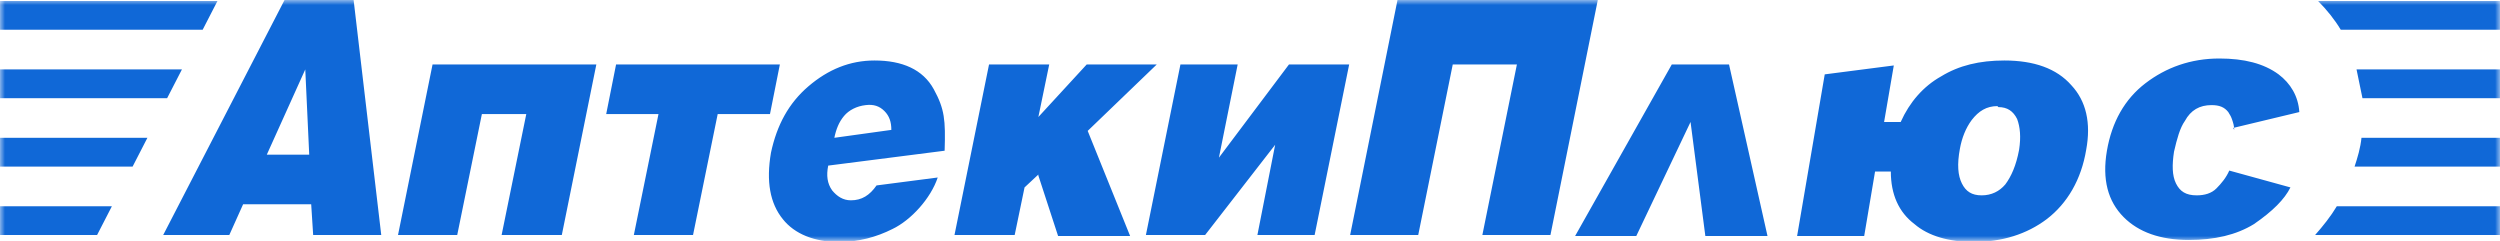 <?xml version="1.0" encoding="UTF-8"?> <svg xmlns="http://www.w3.org/2000/svg" width="249" height="24" viewBox="0 0 249 24" fill="none"><g clip-path="url(#clip0_230_3186)"><mask id="mask0_230_3186" style="mask-type:luminance" maskUnits="userSpaceOnUse" x="0" y="0" width="249" height="24"><path d="M249 0H0V24H249V0Z" fill="white"></path></mask><g mask="url(#mask0_230_3186)"><path d="M22.838 23.407H16.254L28.341 0H35.22L37.972 23.407H31.191L30.995 20.346H24.214L22.838 23.407ZM30.798 15.407L30.405 6.914L26.572 15.407H30.798ZM39.642 23.407L43.082 6.42H59.395L55.956 23.407H49.961L52.418 11.358H47.996L45.539 23.407H39.544H39.642ZM94.085 15.012L82.489 16.494C82.292 17.482 82.391 18.272 82.882 18.963C83.373 19.555 83.963 19.951 84.749 19.951C85.83 19.951 86.616 19.457 87.304 18.469L93.397 17.679C92.709 19.753 90.744 21.926 88.877 22.815C87.304 23.605 85.535 24.099 83.57 24.099C81.113 24.099 79.148 23.309 77.969 21.827C76.691 20.247 76.298 18.074 76.789 15.21C77.379 12.444 78.558 10.272 80.523 8.593C82.489 6.914 84.651 6.025 87.108 6.025C89.859 6.025 91.923 6.914 93.004 8.889C94.085 10.864 94.183 11.951 94.085 15.012ZM83.079 13.728L88.778 12.938C88.778 12.148 88.582 11.556 88.09 11.062C87.599 10.568 87.01 10.37 86.223 10.469C85.339 10.568 84.553 10.963 84.061 11.556C83.57 12.148 83.275 12.839 83.079 13.827V13.728ZM63.031 23.407H69.026L71.483 11.358H76.691L77.674 6.42H61.361L60.378 11.358H65.586L63.13 23.407H63.031ZM103.421 17.383L102.045 18.667L101.062 23.407H95.067L98.508 6.42H104.502L103.421 11.654L108.236 6.42H115.213L108.334 13.037L112.56 23.506H105.386L103.421 17.482V17.383ZM114.132 23.407L117.572 6.42H123.272L121.404 15.704L128.382 6.42H134.377L130.937 23.407H125.237L127.006 14.42L120.029 23.407H114.034H114.132ZM141.255 23.407H134.474L139.191 0H159.141L154.424 23.407H147.643L151.083 6.42H144.694L141.255 23.407ZM-16.962 20.543H11.144L9.67 23.407H-16.962V20.543ZM-16.962 13.728H14.681L13.207 16.593H-16.962V13.728ZM-16.962 6.914H18.121L16.647 9.778H-16.962V6.914ZM-16.962 0.099H21.659L20.185 2.963H-16.962V0.099ZM266.159 20.543H232.746C232.157 21.531 231.371 22.518 230.584 23.407H266.159V20.543ZM266.159 13.728H235.203C235.105 14.716 234.81 15.704 234.515 16.593H266.06V13.728H266.159ZM266.159 6.914H234.711L235.301 9.778H266.159V6.914ZM266.159 0.099H230.879C231.763 0.988 232.55 1.975 233.14 2.963H266.159V0.099ZM162.974 23.506H156.881L166.511 6.42H172.211L176.043 23.506H169.852L168.378 12.148L162.974 23.506ZM187.542 12.148H189.31C190.195 10.173 191.57 8.593 193.339 7.605C195.108 6.519 197.172 6.025 199.628 6.025C202.577 6.025 204.837 6.815 206.311 8.494C207.785 10.074 208.277 12.247 207.785 14.914C207.294 17.877 205.918 20.247 203.854 21.827C201.889 23.309 199.432 24.099 196.582 24.099C194.125 24.099 192.062 23.506 190.686 22.321C189.113 21.136 188.327 19.358 188.327 17.087H186.755L185.674 23.506H178.992L181.744 7.407L188.622 6.519L187.639 12.247L187.542 12.148ZM198.941 10.568C197.859 10.568 197.074 11.062 196.385 11.951C195.796 12.741 195.403 13.728 195.206 14.815C194.911 16.395 195.01 17.482 195.403 18.272C195.796 19.062 196.385 19.457 197.368 19.457C198.351 19.457 199.137 19.062 199.727 18.37C200.317 17.58 200.808 16.494 201.103 14.914C201.3 13.63 201.201 12.642 200.906 11.852C200.513 11.062 199.923 10.667 199.039 10.667L198.941 10.568ZM222.526 12.938C222.526 12.543 222.427 12.247 222.33 11.951C222.231 11.654 222.133 11.457 221.936 11.161C221.543 10.667 221.052 10.469 220.266 10.469C219.087 10.469 218.202 10.963 217.613 12.049C217.121 12.741 216.826 13.827 216.531 15.111C216.335 16.395 216.335 17.482 216.728 18.272C217.121 19.062 217.71 19.457 218.792 19.457C219.578 19.457 220.266 19.259 220.757 18.765C221.248 18.272 221.74 17.679 222.035 16.988L228.128 18.667C227.538 19.852 226.359 21.037 224.491 22.321C222.722 23.407 220.561 23.901 218.005 23.901C215.155 23.901 212.994 23.111 211.52 21.63C209.947 20.049 209.358 17.877 209.849 15.012C210.341 12.148 211.618 9.877 213.681 8.296C215.745 6.716 218.202 5.827 221.052 5.827C223.509 5.827 225.474 6.321 226.948 7.407C228.128 8.296 228.914 9.58 229.012 11.161L222.427 12.741L222.526 12.938Z" fill="#1068D7"></path></g></g><defs><clipPath id="clip0_230_3186"><rect width="249" height="24" fill="white"></rect></clipPath></defs></svg> 